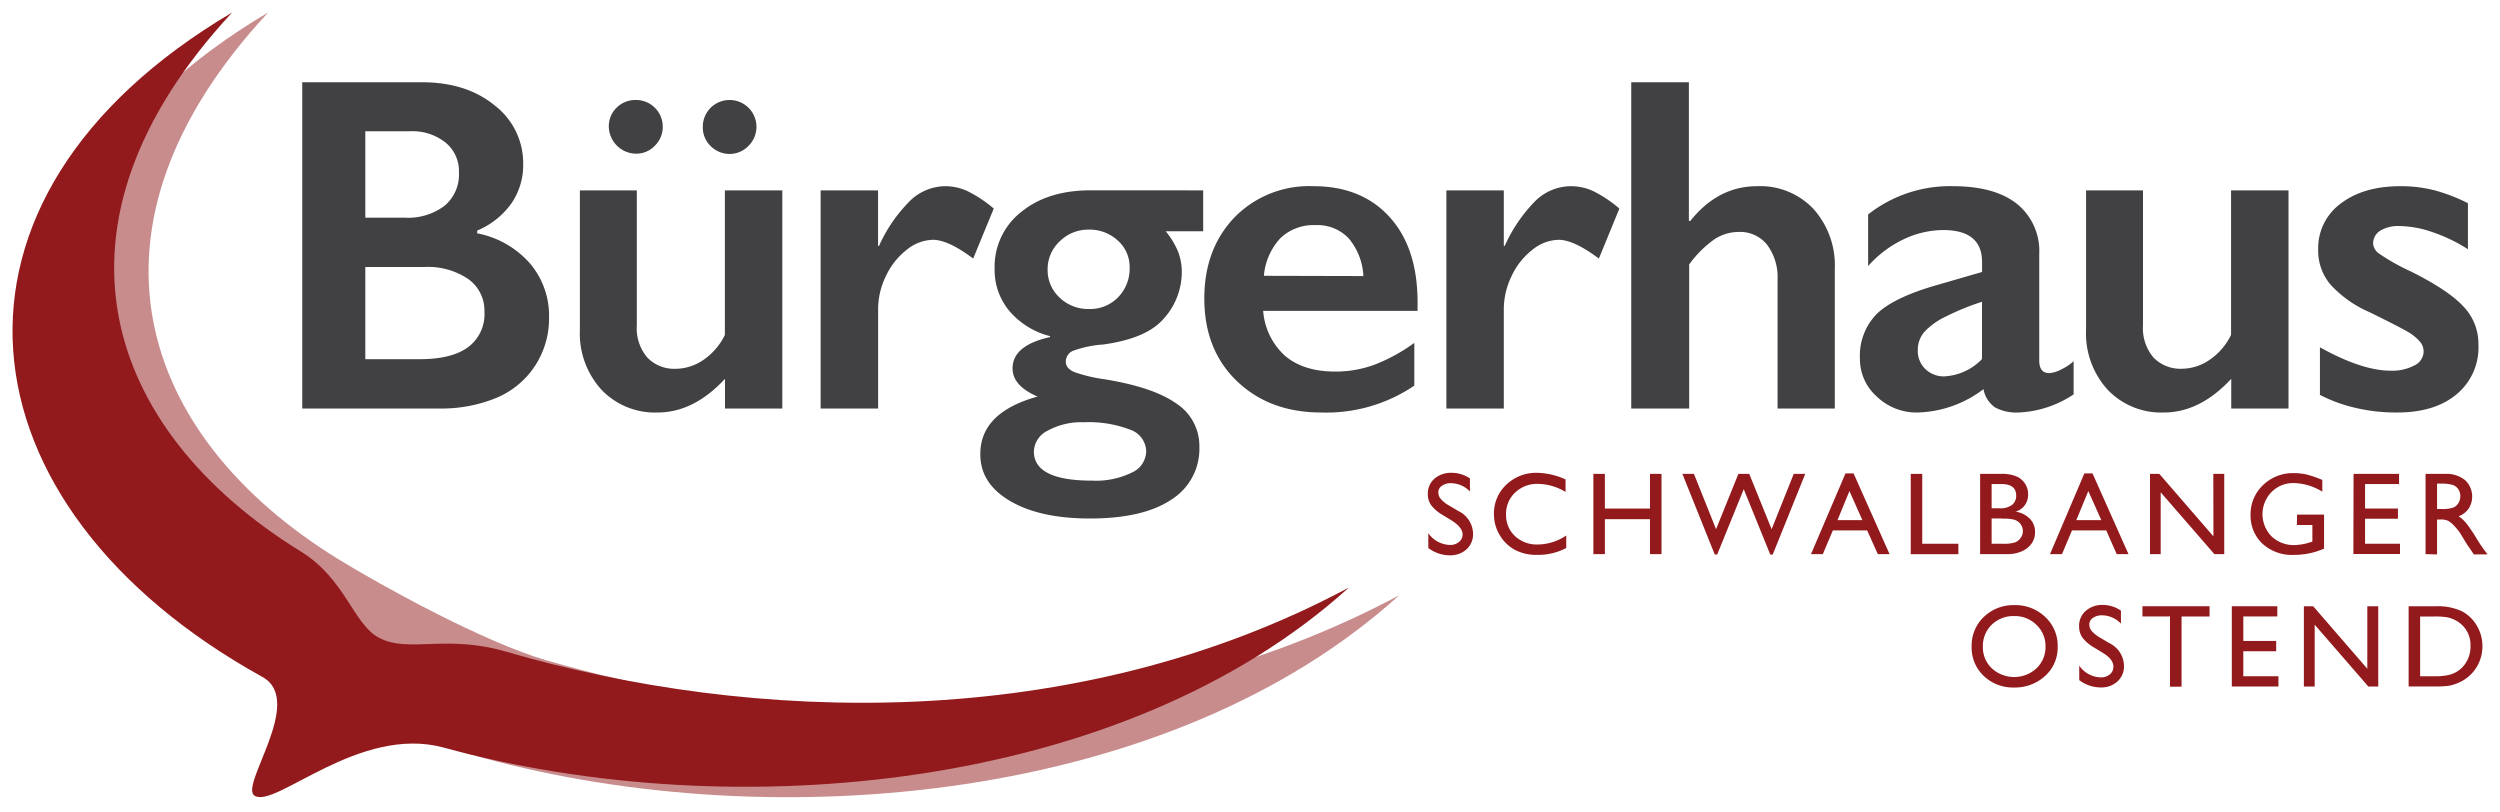 <svg version="1.1" xmlns="http://www.w3.org/2000/svg" xmlns:xlink="http://www.w3.org/1999/xlink" x="0px"
	 y="0px" width="400" height="130" viewBox="0 0 400 130" enable-background="new 0 0 400 130" xml:space="preserve">
  <g>
    <g>
      <path d="M67.49,13.16c4.79,0,8.68,1.25,11.7,3.74a11.64,11.64,0,0,1,4.52,9.34,10.8,10.8,0,0,1-1.89,6.31,12.76,12.76,0,0,1-5.47,4.34v.44a15,15,0,0,1,8.5,4.88,12.91,12.91,0,0,1,3,8.54,13.91,13.91,0,0,1-2.22,7.75,13.72,13.72,0,0,1-6.16,5.14,23.06,23.06,0,0,1-9.29,1.72H48.36V13.16ZM64.8,34.83a9.67,9.67,0,0,0,6.32-1.9,6.5,6.5,0,0,0,2.31-5.31,5.91,5.91,0,0,0-2.13-4.8A8.47,8.47,0,0,0,65.7,21H58.45V34.83Zm2.36,22.64q5.11,0,7.73-1.92a6.57,6.57,0,0,0,2.62-5.66,6.18,6.18,0,0,0-2.6-5.25,11.46,11.46,0,0,0-7-1.92H58.45V57.47Z" fill="#414042"/>
      <path d="M101.89,30.46v21.6a7.21,7.21,0,0,0,1.7,5.17,6,6,0,0,0,4.5,1.78,8,8,0,0,0,4.45-1.42,10.26,10.26,0,0,0,3.44-4V30.46h9.19v34.9H116V60.61Q111,66,105.22,66a11.81,11.81,0,0,1-9-3.66,13.38,13.38,0,0,1-3.44-9.57V30.46ZM101.74,16a4.27,4.27,0,0,1,4.3,4.3,4.23,4.23,0,0,1-1.25,3,4.1,4.1,0,0,1-3.05,1.29,4.41,4.41,0,0,1-4.33-4.33,4.11,4.11,0,0,1,1.27-3.05A4.23,4.23,0,0,1,101.74,16Zm15,0a4.29,4.29,0,0,1,3,7.36,4.17,4.17,0,0,1-3,1.27,4.22,4.22,0,0,1-3-1.23,4.11,4.11,0,0,1-1.29-3.1,4.27,4.27,0,0,1,4.3-4.3Z" fill="#414042"/>
      <path d="M151.25,29.79a8.48,8.48,0,0,1,3.61.82A20.46,20.46,0,0,1,159,33.37l-3.29,8c-2.66-2-4.81-3-6.43-3a6.85,6.85,0,0,0-4.2,1.59,11.47,11.47,0,0,0-3.33,4.2,12.08,12.08,0,0,0-1.25,5.23V65.36H131.3V30.46h9.19v8.89h.15a24.07,24.07,0,0,1,5.05-7.3A8.18,8.18,0,0,1,151.25,29.79Z" fill="#414042"/>
      <path d="M192.51,30.46V37h-6a12.76,12.76,0,0,1,2,3.31,9.21,9.21,0,0,1,.58,3.27A11.2,11.2,0,0,1,186,51.2q-2.77,3-9.49,3.92a17.59,17.59,0,0,0-4.8,1,1.87,1.87,0,0,0-1.18,1.77c0,.73.48,1.28,1.44,1.67a24.36,24.36,0,0,0,4.61,1.1q7.89,1.26,11.6,3.88a8.09,8.09,0,0,1,3.72,6.92,9.59,9.59,0,0,1-4.52,8.5q-4.51,3-13,3-8,0-12.78-2.81t-4.75-7.51q0-6.65,9.16-9.19-4-1.71-4-4.52,0-3.66,6-5v-.15a12.56,12.56,0,0,1-6.49-4A10.19,10.19,0,0,1,159.14,43a11.12,11.12,0,0,1,4.26-9.09q4.26-3.47,11.14-3.46ZM165.42,72.23q0,4.68,9.34,4.67a13.06,13.06,0,0,0,6.34-1.29,3.81,3.81,0,0,0,2.29-3.38,3.75,3.75,0,0,0-2.59-3.49,18.41,18.41,0,0,0-7.35-1.18,11.23,11.23,0,0,0-5.79,1.33A3.87,3.87,0,0,0,165.42,72.23Zm2.2-29.14a6,6,0,0,0,1.93,4.54,6.56,6.56,0,0,0,4.69,1.81,6.22,6.22,0,0,0,4.67-1.89,6.54,6.54,0,0,0,1.83-4.76,5.62,5.62,0,0,0-1.91-4.32,6.6,6.6,0,0,0-4.59-1.73,6.46,6.46,0,0,0-4.69,1.88A6.07,6.07,0,0,0,167.62,43.09Z" fill="#414042"/>
      <path d="M210.14,29.79q7.71,0,12.19,4.93t4.48,13.64v1.38h-24.7a10.76,10.76,0,0,0,3.49,7.19c2,1.68,4.64,2.52,8.06,2.52A17.9,17.9,0,0,0,220,58.32a27.72,27.72,0,0,0,6.29-3.46V61.7A25.07,25.07,0,0,1,211.41,66q-8.25,0-13.48-5t-5.24-13.23q0-7.95,4.84-13A16.7,16.7,0,0,1,210.14,29.79Zm8,14.38a10.1,10.1,0,0,0-2.32-6,6.86,6.86,0,0,0-5.34-2.15,7.68,7.68,0,0,0-5.59,2.06,10.11,10.11,0,0,0-2.67,6.05Z" fill="#414042"/>
      <path d="M251.37,29.79a8.51,8.51,0,0,1,3.61.82,20.16,20.16,0,0,1,4.12,2.76l-3.28,8c-2.67-2-4.81-3-6.43-3a6.85,6.85,0,0,0-4.2,1.59,11.37,11.37,0,0,0-3.33,4.2,12.08,12.08,0,0,0-1.25,5.23V65.36h-9.19V30.46h9.19v8.89h.15a24.25,24.25,0,0,1,5-7.3A8.2,8.2,0,0,1,251.37,29.79Z" fill="#414042"/>
      <path d="M270.22,13.16V35.35h.23q4.44-5.57,10.72-5.56a11.68,11.68,0,0,1,9,3.66,13.52,13.52,0,0,1,3.4,9.56V65.36h-9.16V44.77a8.7,8.7,0,0,0-1.66-5.59,5.51,5.51,0,0,0-4.54-2.07,7.09,7.09,0,0,0-3.94,1.2,17.53,17.53,0,0,0-4,4V65.36H261V13.16Z" fill="#414042"/>
      <path d="M312.46,29.79q6.72,0,10.28,2.85a9.69,9.69,0,0,1,3.54,8V57.7c0,1.32.54,2,1.61,2a4.78,4.78,0,0,0,1.89-.58,8.2,8.2,0,0,0,2-1.33v5.31A17.17,17.17,0,0,1,323,66a7.25,7.25,0,0,1-3.8-.82,4.5,4.5,0,0,1-1.84-2.92A18.15,18.15,0,0,1,306.78,66a9.14,9.14,0,0,1-6.48-2.54,8,8,0,0,1-2.71-6.09,9.53,9.53,0,0,1,2.69-7.14q2.69-2.61,9.41-4.56l7.44-2.16V41.93q0-5.11-6.2-5.12a14.94,14.94,0,0,0-6.32,1.46,17.81,17.81,0,0,0-5.71,4.3V34.31A21.16,21.16,0,0,1,312.46,29.79ZM306.85,56a4,4,0,0,0,1.22,3.06,4.2,4.2,0,0,0,3,1.16,9,9,0,0,0,6.05-2.77V48.28a42,42,0,0,0-6,2.47,11.21,11.21,0,0,0-3.22,2.35A4.36,4.36,0,0,0,306.85,56Z" fill="#414042"/>
      <path d="M342.88,30.46v21.6a7.21,7.21,0,0,0,1.7,5.17A6,6,0,0,0,349.09,59a7.94,7.94,0,0,0,4.44-1.42,10.26,10.26,0,0,0,3.44-4V30.46h9.19v34.9H357V60.61Q352,66,346.21,66a11.81,11.81,0,0,1-9-3.66,13.38,13.38,0,0,1-3.44-9.57V30.46Z" fill="#414042"/>
      <path d="M384.07,29.79a21.94,21.94,0,0,1,5.42.65,28.06,28.06,0,0,1,5.38,2.07v7.37a25.2,25.2,0,0,0-5.6-2.71,16.61,16.61,0,0,0-5.35-1,5.53,5.53,0,0,0-3.1.75A2.41,2.41,0,0,0,379.7,39a2.15,2.15,0,0,0,.94,1.57,34.41,34.41,0,0,0,5.11,2.87q6,3,8.39,5.59a8.62,8.62,0,0,1,2.41,6.15A9.71,9.71,0,0,1,393,63.13Q389.53,66,383.55,66a28.16,28.16,0,0,1-7-.82,23.63,23.63,0,0,1-5.36-2V55.57q6.72,3.74,11.32,3.74a7.57,7.57,0,0,0,3.81-.85,2.51,2.51,0,0,0,1.46-2.22,2.41,2.41,0,0,0-.52-1.49,7.19,7.19,0,0,0-1.57-1.39q-1.05-.7-6.54-3.4a18.37,18.37,0,0,1-6.24-4.39,8.36,8.36,0,0,1-2-5.62,8.84,8.84,0,0,1,3.63-7.4Q378.17,29.79,384.07,29.79Z" fill="#414042"/>
    </g>
    <g>
      <path d="M232.27,83.28l-1.39-.85A6.37,6.37,0,0,1,229,80.85a3,3,0,0,1-.55-1.79,3.15,3.15,0,0,1,1.05-2.46,4,4,0,0,1,2.74-.95,5.2,5.2,0,0,1,2.95.9v2.09a4.25,4.25,0,0,0-3-1.33,2.46,2.46,0,0,0-1.48.41,1.27,1.27,0,0,0-.58,1.07,1.6,1.6,0,0,0,.43,1.08,5.2,5.2,0,0,0,1.37,1.06l1.4.83a4.13,4.13,0,0,1,2.36,3.58,3.29,3.29,0,0,1-1,2.51,3.8,3.8,0,0,1-2.69,1,5.67,5.67,0,0,1-3.47-1.17V85.31A4.36,4.36,0,0,0,232,87.19a2.16,2.16,0,0,0,1.44-.48,1.52,1.52,0,0,0,.58-1.2C234,84.72,233.4,84,232.27,83.28Z" fill="#931a1c"/>
      <path d="M250.6,85.68v2a9.65,9.65,0,0,1-4.67,1.1,7.25,7.25,0,0,1-3.65-.86,6.37,6.37,0,0,1-2.37-2.38,6.44,6.44,0,0,1-.88-3.29,6.29,6.29,0,0,1,2-4.72A6.9,6.9,0,0,1,246,75.65a11.5,11.5,0,0,1,4.49,1.06v2a8.83,8.83,0,0,0-4.4-1.29,5.1,5.1,0,0,0-3.67,1.39,4.63,4.63,0,0,0-1.45,3.49,4.58,4.58,0,0,0,1.43,3.48A5.11,5.11,0,0,0,246,87.12,8.28,8.28,0,0,0,250.6,85.68Z" fill="#931a1c"/>
      <path d="M264,75.82h1.84V88.66H264V83.07h-7.22v5.59h-1.84V75.82h1.84v5.55H264Z" fill="#931a1c"/>
      <path d="M287,75.82h1.84l-5.2,12.9h-.4L279,78.27l-4.25,10.45h-.39l-5.18-12.9h1.85l3.54,8.85,3.57-8.85h1.74l3.58,8.85Z" fill="#931a1c"/>
      <path d="M295.28,75.74h1.29l5.76,12.92h-1.88l-1.71-3.8h-5.48l-1.61,3.8h-1.89Zm2.7,7.48-2.07-4.65L294,83.22Z" fill="#931a1c"/>
      <path d="M305.72,75.82h1.84V87h5.78v1.67h-7.62Z" fill="#931a1c"/>
      <path d="M321.17,88.66h-4.35V75.82h3.36a6,6,0,0,1,2.49.42,3.09,3.09,0,0,1,1.83,2.91,2.8,2.8,0,0,1-2,2.72A4,4,0,0,1,324.78,83a3,3,0,0,1,.83,2.13,3.2,3.2,0,0,1-.5,1.76,3.81,3.81,0,0,1-1.49,1.26A5.54,5.54,0,0,1,321.17,88.66Zm-.93-11.21h-1.58v3.87h1.22a3.06,3.06,0,0,0,2.09-.57,1.83,1.83,0,0,0,.62-1.45C322.59,78.07,321.81,77.45,320.24,77.45Zm.14,5.5h-1.72V87h1.81a5.79,5.79,0,0,0,2-.24,2,2,0,0,0,.86-.73,1.88,1.88,0,0,0,.33-1.07,1.8,1.8,0,0,0-.35-1.07,2,2,0,0,0-1-.73A6.08,6.08,0,0,0,320.38,83Z" fill="#931a1c"/>
      <path d="M333.5,75.74h1.3l5.76,12.92h-1.89L337,84.86h-5.48l-1.6,3.8H328Zm2.71,7.48-2.08-4.65-1.92,4.65Z" fill="#931a1c"/>
      <path d="M354.13,75.82h1.75V88.66H354.3l-8.59-9.89v9.89H344V75.82h1.49l8.66,10Z" fill="#931a1c"/>
      <path d="M367.53,82.34h4.32v5.44a11.72,11.72,0,0,1-4.71,1A7,7,0,0,1,362,87a6.13,6.13,0,0,1-1.91-4.59,6.41,6.41,0,0,1,2-4.8,6.86,6.86,0,0,1,4.95-1.91,9.09,9.09,0,0,1,2.06.23,18.12,18.12,0,0,1,2.47.86v1.88A9,9,0,0,0,367,77.29a4.85,4.85,0,0,0-3.55,1.43,5.07,5.07,0,0,0,0,7.1,5.11,5.11,0,0,0,3.71,1.39,8.82,8.82,0,0,0,2.64-.5l.18-.06V84h-2.48Z" fill="#931a1c"/>
      <path d="M376.57,75.82h7.28v1.63h-5.44v3.92h5.26V83h-5.26v4H384v1.64h-7.46Z" fill="#931a1c"/>
      <path d="M388.09,88.66V75.82h3.22a4.69,4.69,0,0,1,3.1,1,3.59,3.59,0,0,1,.58,4.55,3.31,3.31,0,0,1-1.61,1.23,5.8,5.8,0,0,1,1.21,1.1,23,23,0,0,1,1.65,2.44c.45.73.81,1.28,1.08,1.64l.68.92h-2.19l-.56-.84-.11-.16-.36-.5-.57-.94-.61-1A10.87,10.87,0,0,0,392.55,84a4,4,0,0,0-.85-.67,2.9,2.9,0,0,0-1.29-.21h-.48v5.59Zm2.4-11.28h-.56v4.06h.7a5.17,5.17,0,0,0,1.92-.24,1.74,1.74,0,0,0,.81-.73,2.09,2.09,0,0,0,.29-1.09,2,2,0,0,0-.32-1.1,1.78,1.78,0,0,0-.91-.7A6.69,6.69,0,0,0,390.49,77.38Z" fill="#931a1c"/>
    </g>
    <g>
      <path d="M322.23,96.82a6.89,6.89,0,0,1,5,1.89,6.26,6.26,0,0,1,2,4.73,6.12,6.12,0,0,1-2,4.7,7.1,7.1,0,0,1-5,1.86,6.72,6.72,0,0,1-4.84-1.86,6.21,6.21,0,0,1-1.93-4.67,6.34,6.34,0,0,1,1.95-4.76A6.78,6.78,0,0,1,322.23,96.82Zm.08,1.75a5,5,0,0,0-3.63,1.38,4.72,4.72,0,0,0-1.42,3.52,4.62,4.62,0,0,0,1.43,3.46,5.28,5.28,0,0,0,7.15,0,4.68,4.68,0,0,0,1.44-3.5,4.61,4.61,0,0,0-1.44-3.44A4.88,4.88,0,0,0,322.31,98.57Z" fill="#931a1c"/>
      <path d="M336.48,104.47l-1.4-.85a6.31,6.31,0,0,1-1.87-1.58,3,3,0,0,1-.55-1.79,3.15,3.15,0,0,1,1-2.46,3.94,3.94,0,0,1,2.74-1,5.14,5.14,0,0,1,2.95.91v2.08a4.25,4.25,0,0,0-3-1.33,2.51,2.51,0,0,0-1.48.41,1.27,1.27,0,0,0-.58,1.07,1.6,1.6,0,0,0,.43,1.08,5.2,5.2,0,0,0,1.37,1.06l1.4.83a4.12,4.12,0,0,1,2.35,3.58,3.28,3.28,0,0,1-1,2.51,3.8,3.8,0,0,1-2.69,1,5.65,5.65,0,0,1-3.47-1.17V106.5a4.31,4.31,0,0,0,3.45,1.88,2.16,2.16,0,0,0,1.44-.48,1.51,1.51,0,0,0,.57-1.2C338.17,105.92,337.61,105.17,336.48,104.47Z" fill="#931a1c"/>
      <path d="M342.79,97h10.74v1.64h-4.48v11.23H347.2V98.63h-4.41Z" fill="#931a1c"/>
      <path d="M357.09,97h7.28v1.63h-5.44v3.92h5.26v1.65h-5.26v4h5.62v1.64h-7.46Z" fill="#931a1c"/>
      <path d="M378.77,97h1.75v12.85h-1.58l-8.59-9.9v9.9h-1.73V97h1.49l8.66,10Z" fill="#931a1c"/>
      <path d="M385.38,109.84V97h4.33a9.21,9.21,0,0,1,4.15.78,6,6,0,0,1,2.43,2.32,6.4,6.4,0,0,1,.9,3.33,6.29,6.29,0,0,1-.5,2.46,6.14,6.14,0,0,1-1.41,2.07,6.34,6.34,0,0,1-2.18,1.39,6.26,6.26,0,0,1-1.34.38,16.68,16.68,0,0,1-2.32.1Zm4.14-11.2h-2.3v9.56h2.35a9.23,9.23,0,0,0,2.15-.19,4.56,4.56,0,0,0,1.27-.48,4.25,4.25,0,0,0,.93-.71,4.75,4.75,0,0,0,1.36-3.49,4.42,4.42,0,0,0-2.58-4.17,4.51,4.51,0,0,0-1.26-.41A12.25,12.25,0,0,0,389.52,98.64Z" fill="#931a1c"/>
    </g>
    <path d="M37.14,2C-13.24,31.75-7.52,80.9,42,108.32c6.89,3.82-3.8,17.45-1.26,19,3.34,2.07,16.75-11.41,30.28-7.7,46.34,12.71,108.78,7,144.81-25.62C171.92,117.53,120.11,115.71,81,104.27c-9.66-2.82-15.5.25-20.29-2.19-4.16-2.11-5.4-9.41-12.56-13.83C16.62,68.81,5.55,36,37.14,2" fill="#931a1c"/>
    <path d="M54,89.39c7.26,4.47,23.5,13.36,33.29,16.22,39.63,11.59,92.12,13.44,136.6-10.38-36.5,33.09-99.76,38.83-146.7,26-13.71-3.76-22.43-7.6-29.41-11.46C-2.35,81.94-8.14,32.14,42.9,2,10.89,36.46,22.11,69.68,54,89.39" fill="#931a1c" opacity="0.5"/>
  </g>
</svg>
